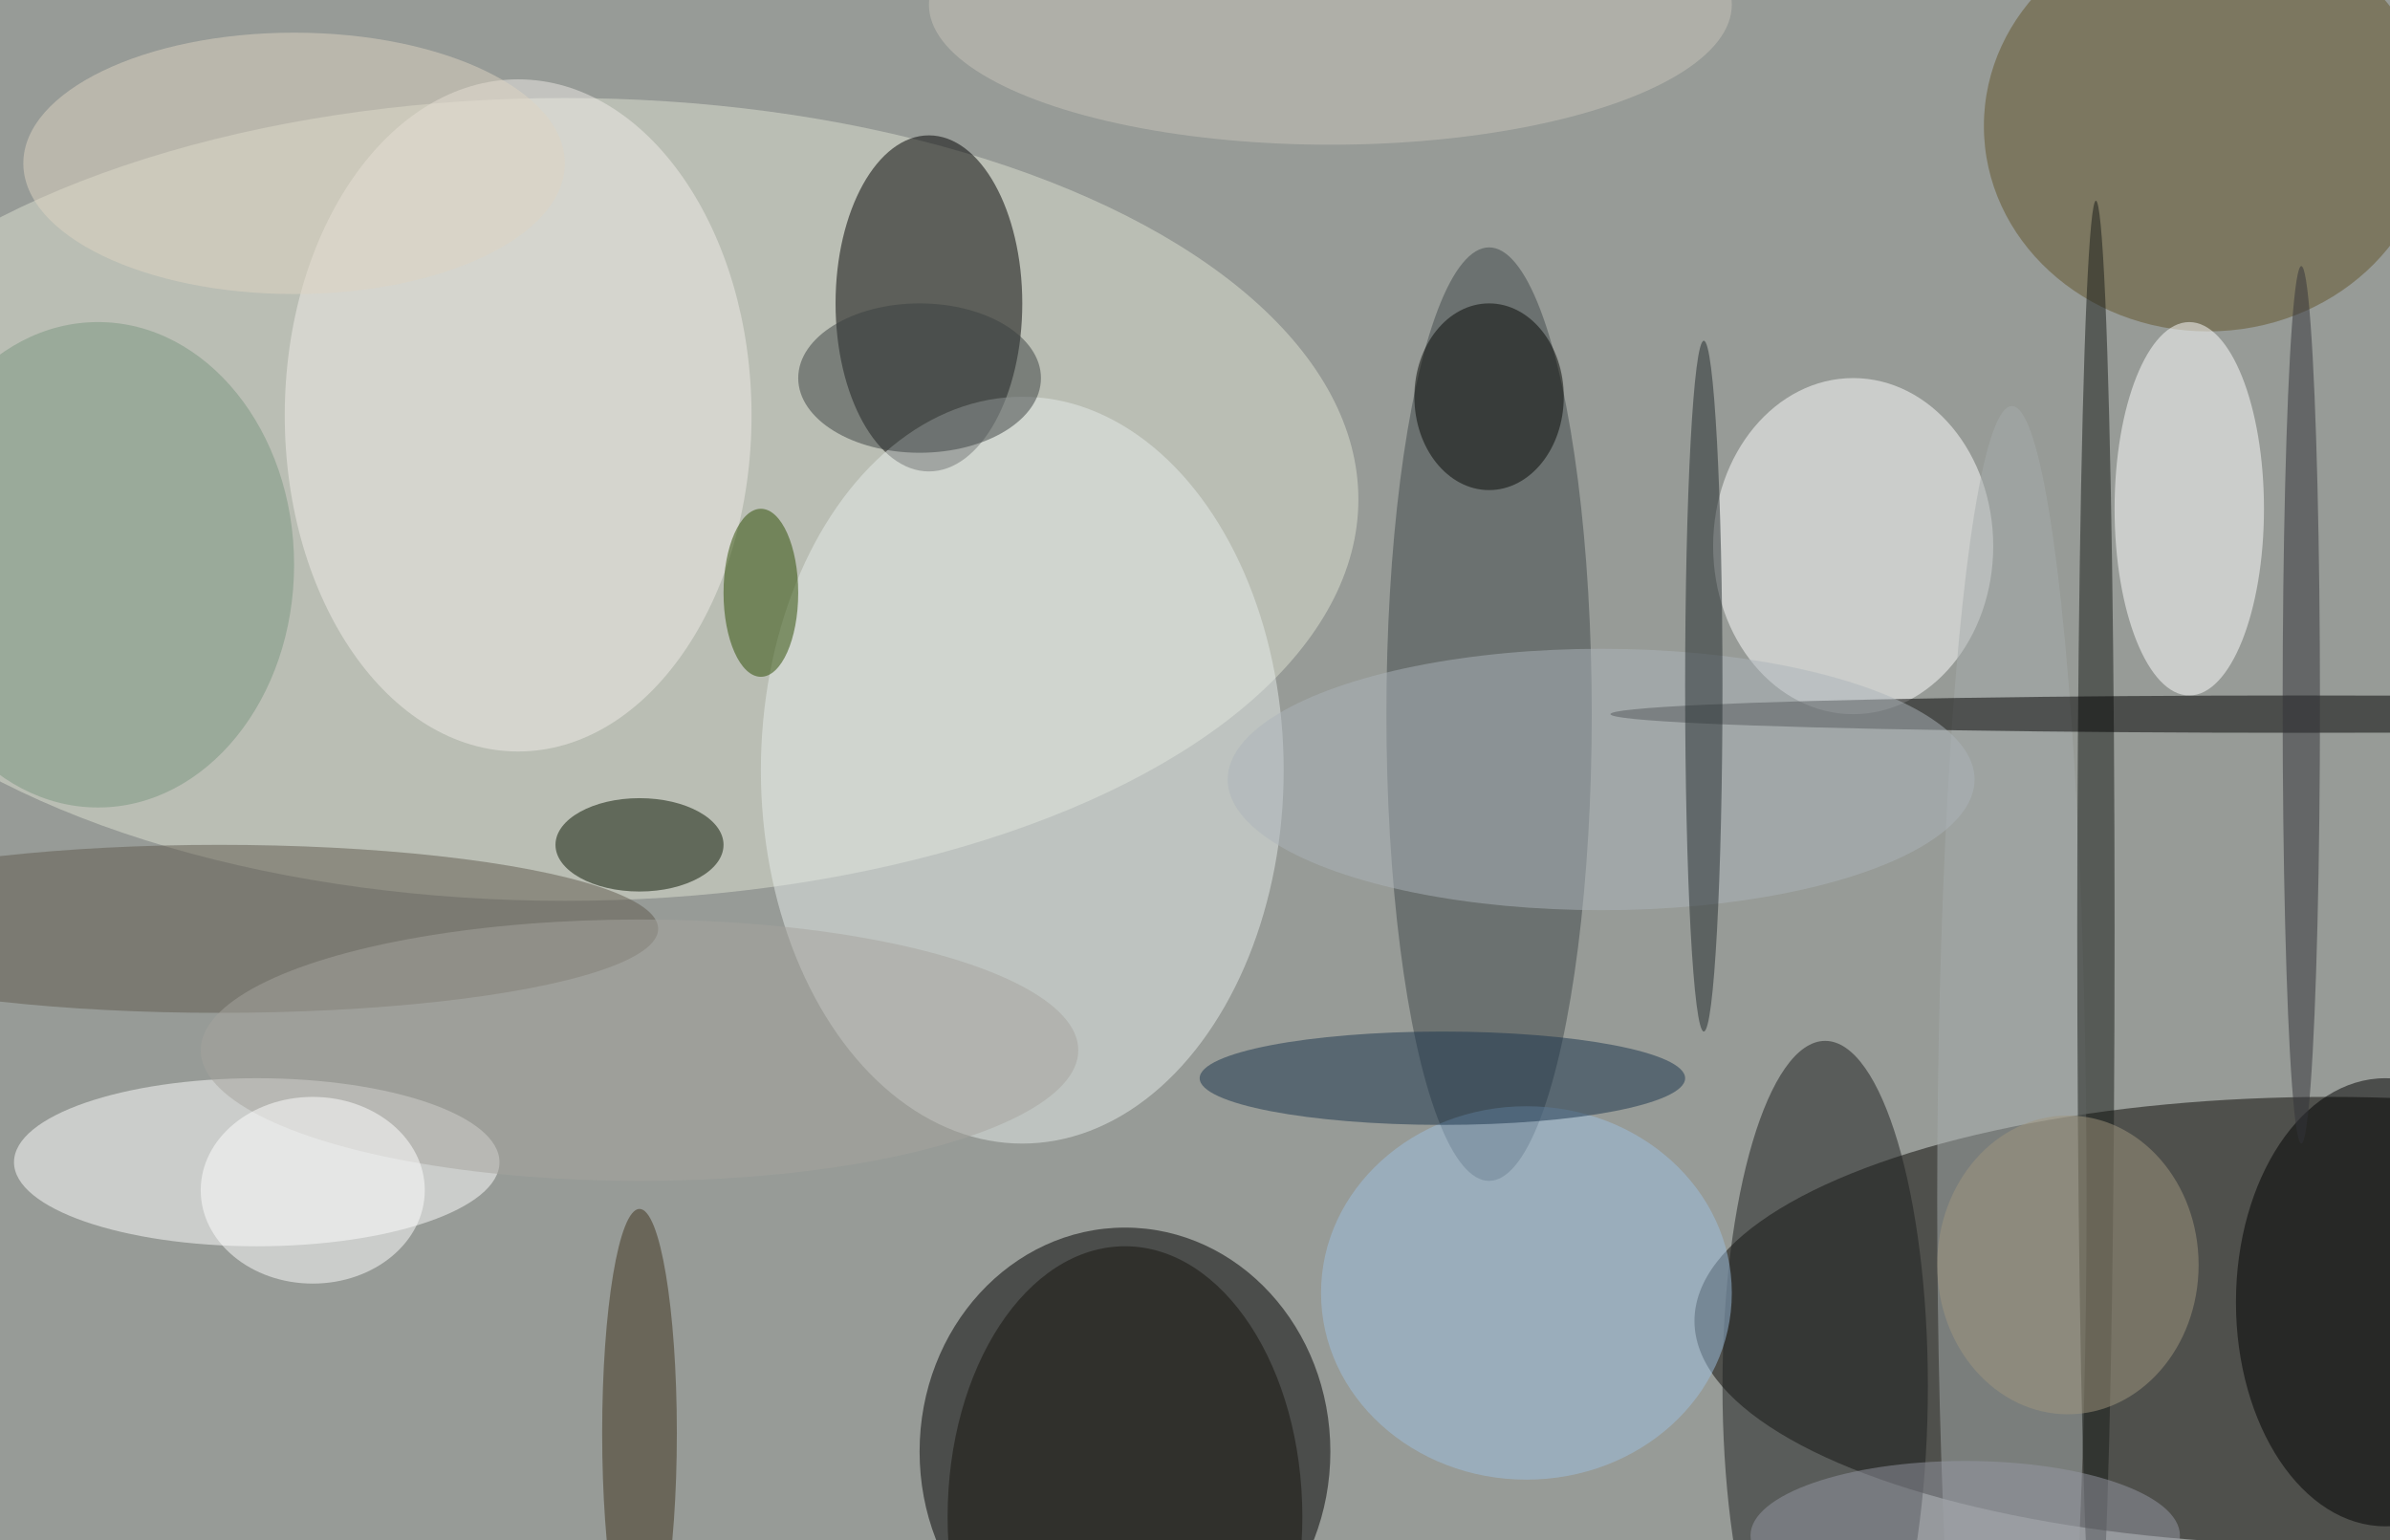 <svg xmlns="http://www.w3.org/2000/svg" width="1024" height="660"><path fill="#979b97" d="M0 0h1024v660H0z"/><g fill-opacity=".502" transform="matrix(4 0 0 4 2 2)"><ellipse cx="249" cy="141" fill="#080603" rx="68" ry="24"/><ellipse cx="120" cy="155" rx="22" ry="24"/><ellipse cx="60" cy="53" fill="#dde2d2" rx="85" ry="43"/><ellipse cx="99" cy="32" rx="10" ry="18"/><ellipse cx="109" cy="82" fill="#e6ecea" rx="28" ry="40"/><ellipse cx="27" cy="124" fill="#fff" rx="26" ry="9"/><ellipse cx="198" cy="58" fill="#fff" rx="15" ry="18"/><ellipse cx="159" cy="76" fill="#40484a" rx="11" ry="50"/><ellipse cx="236" cy="13" fill="#63552b" rx="24" ry="22"/><ellipse cx="195" cy="148" fill="#1d1f1e" rx="11" ry="37"/><ellipse cx="55" cy="44" fill="#efece7" rx="25" ry="36"/><ellipse cx="215" cy="128" fill="#a5abac" rx="8" ry="85"/><ellipse cx="234" cy="54" fill="#fff" rx="8" ry="20"/><ellipse cx="23" cy="99" fill="#605b4e" rx="47" ry="9"/><ellipse cx="255" cy="139" rx="16" ry="24"/><ellipse cx="224" cy="99" fill="#171a16" rx="2" ry="78"/><ellipse cx="68" cy="90" fill="#081400" rx="9" ry="5"/><ellipse cx="246" cy="76" rx="74" ry="2"/><ellipse cx="10" cy="60" fill="#7a9580" rx="21" ry="26"/><ellipse cx="163" cy="138" fill="#9ebfdf" rx="22" ry="20"/><ellipse cx="154" cy="115" fill="#1a354c" rx="26" ry="5"/><ellipse cx="120" cy="162" fill="#16140f" rx="19" ry="29"/><ellipse cx="171" cy="83" fill="#abb3b9" rx="40" ry="14"/><ellipse cx="81" cy="63" fill="#2a4b00" rx="4" ry="9"/><ellipse cx="68" cy="153" fill="#3e331d" rx="4" ry="24"/><ellipse cx="159" cy="42" fill="#070904" rx="8" ry="10"/><ellipse cx="246" cy="75" fill="#323238" rx="2" ry="47"/><ellipse cx="68" cy="112" fill="#a5a49d" rx="47" ry="14"/><ellipse cx="221" cy="135" fill="#a0967e" rx="14" ry="16"/><ellipse cx="31" cy="17" fill="#ded4c2" rx="29" ry="14"/><ellipse cx="142" fill="#c8c4ba" rx="43" ry="15"/><ellipse cx="98" cy="40" fill="#3a4041" rx="13" ry="8"/><ellipse cx="33" cy="127" fill="#fff" rx="12" ry="10"/><ellipse cx="182" cy="73" fill="#222a2d" rx="2" ry="37"/><ellipse cx="210" cy="164" fill="#9698a3" rx="23" ry="8"/></g></svg>